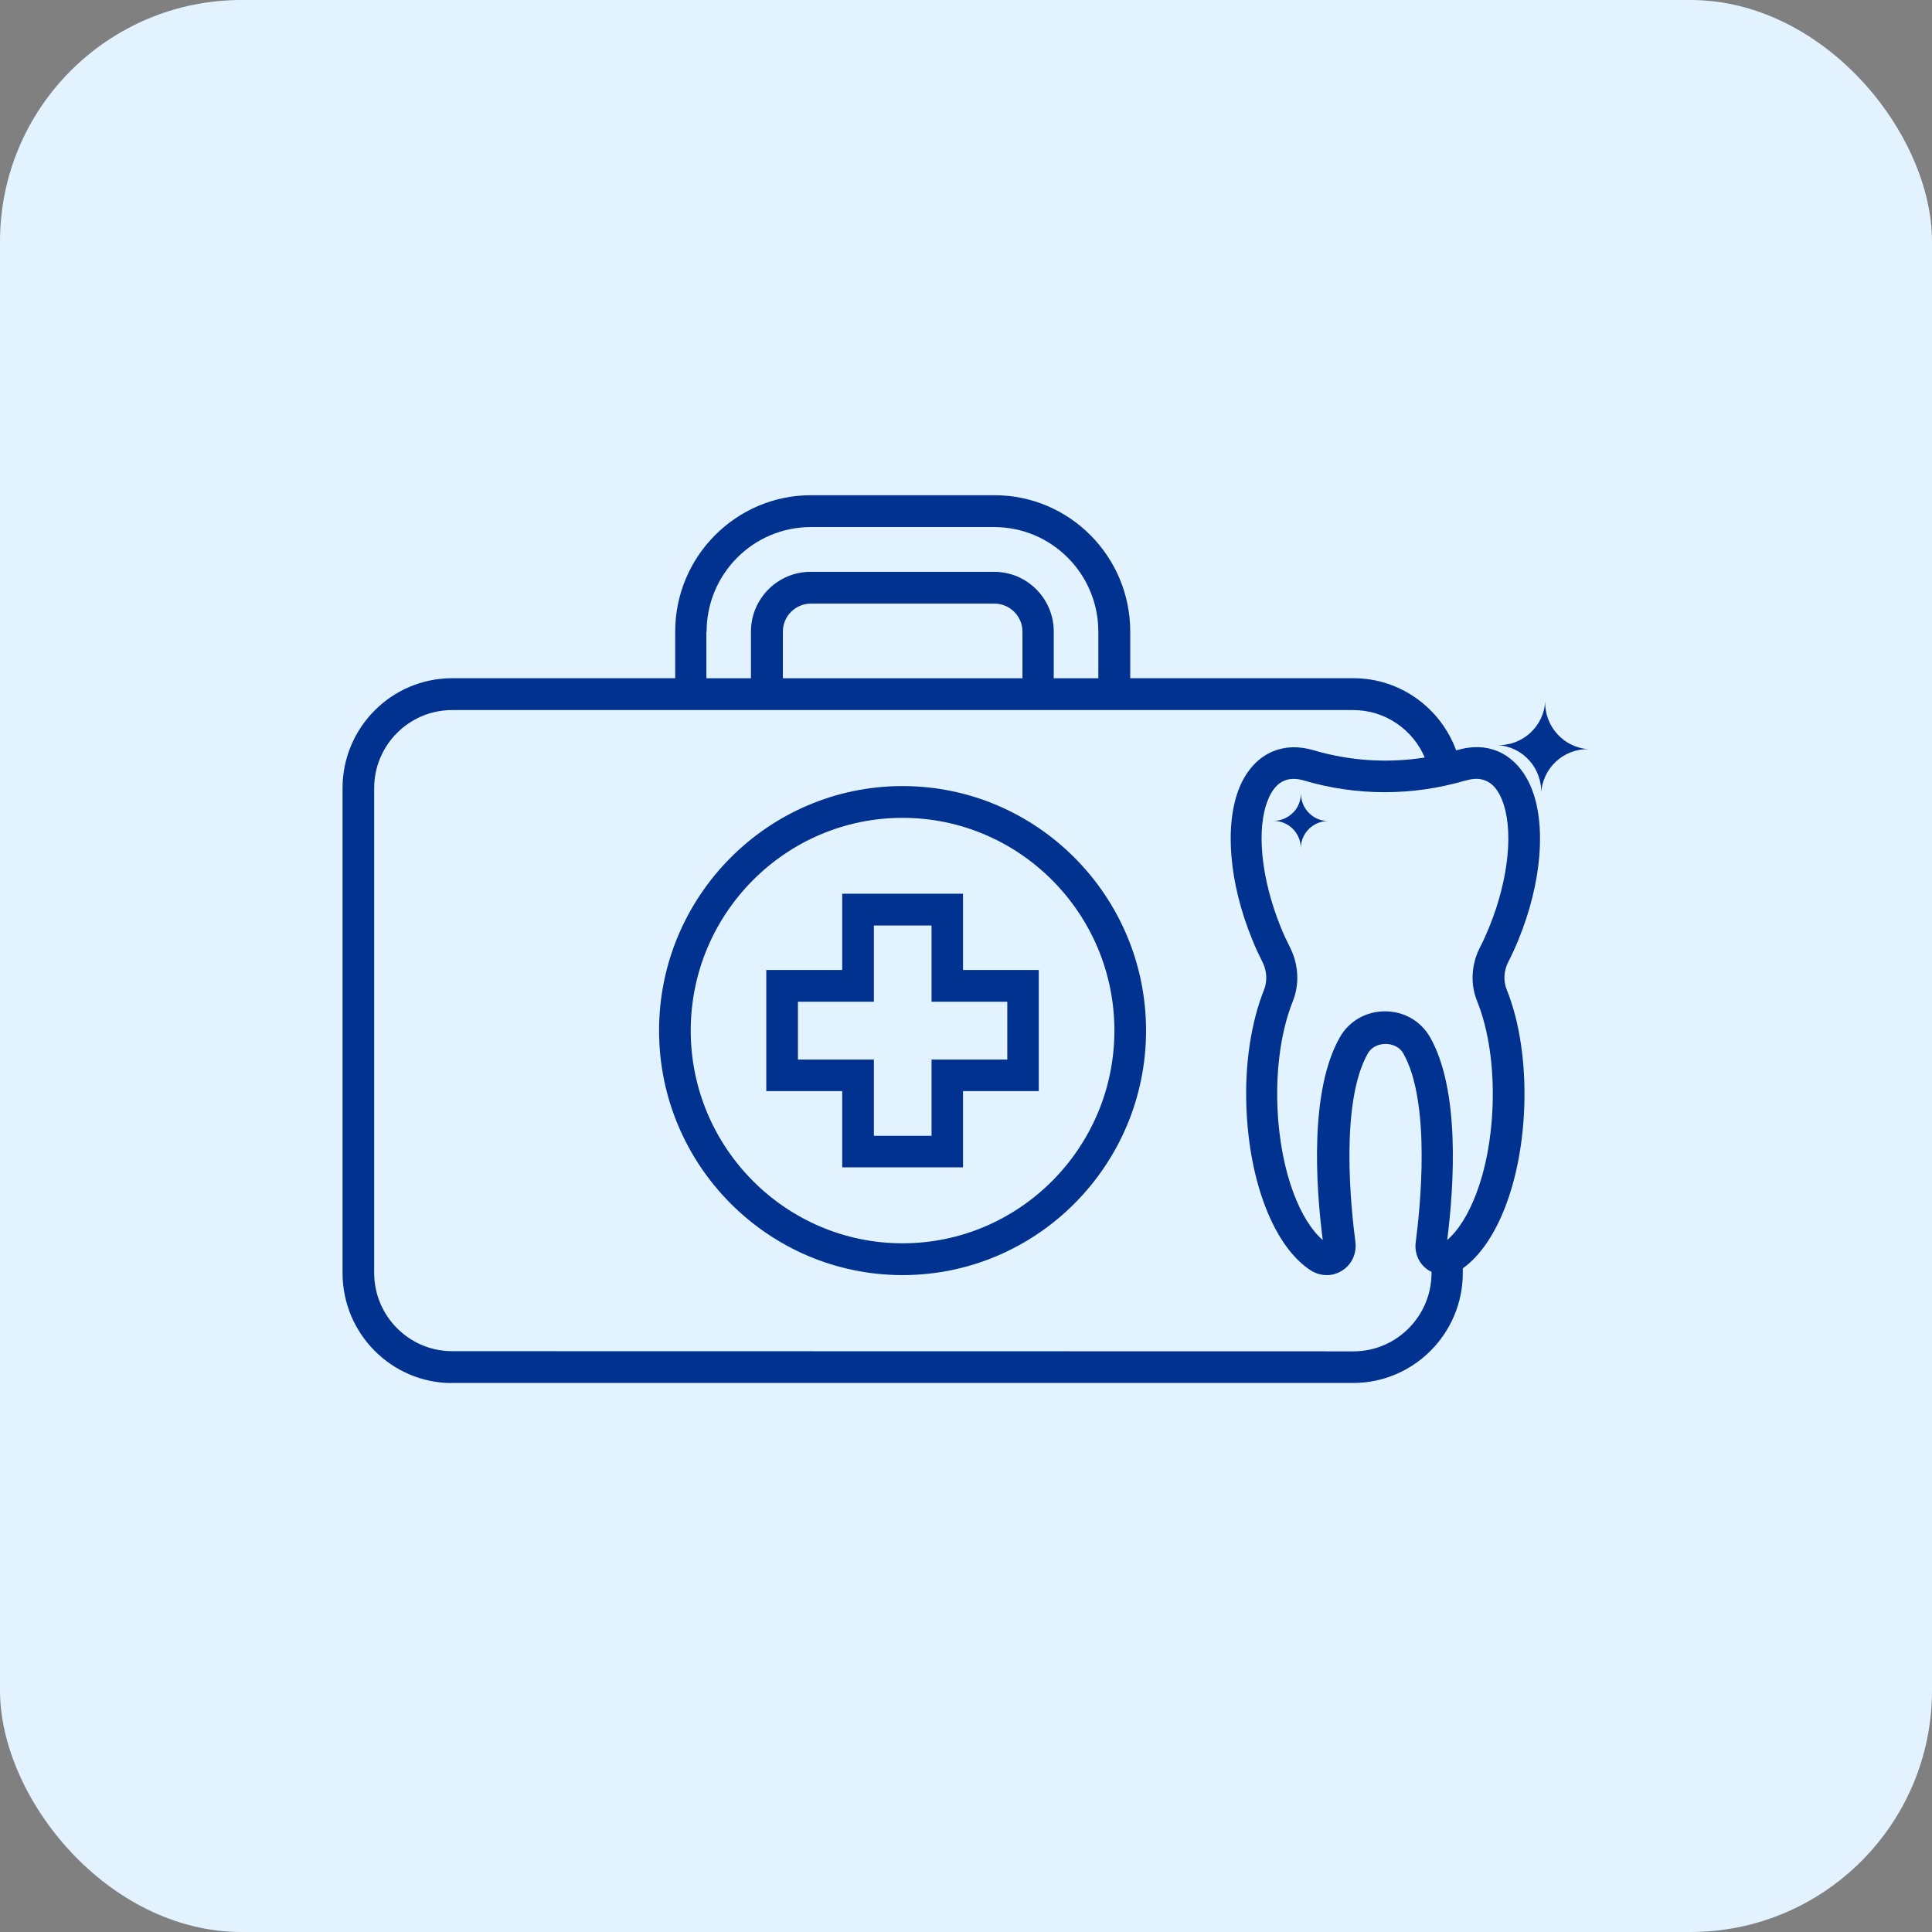 <?xml version="1.0" encoding="UTF-8"?> <svg xmlns="http://www.w3.org/2000/svg" width="160" height="160" viewBox="0 0 160 160" fill="none"><rect x="0" y="0" width="160" height="160" fill="#808080" stroke="none"/><g clip-path="url(#clip0_674_34)"><rect width="160" height="160" rx="20" fill="#E3F2FF"></rect><path d="M74.746 105.598C85.86 105.598 94.911 96.508 94.911 85.348C94.911 74.188 85.86 65.099 74.746 65.099C63.632 65.099 54.581 74.188 54.581 85.348C54.581 96.508 63.632 105.598 74.746 105.598ZM74.746 67.731C84.413 67.731 92.29 75.641 92.29 85.348C92.29 95.055 84.413 102.965 74.746 102.965C65.079 102.965 57.203 95.055 57.203 85.348C57.203 75.641 65.079 67.731 74.746 67.731Z" fill="#01328F"></path><path d="M69.749 96.675H79.753V90.361H86.026V80.329H79.753V74.015H69.749V80.329H63.461V90.361H69.749V96.675ZM66.083 87.748V82.963H72.371V76.648H77.146V82.963H83.419V87.748H77.146V94.062H72.371V87.748H66.083Z" fill="#01328F"></path><path d="M37.44 114.531H112.066C117.063 114.531 121.143 110.449 121.143 105.416V105.041C124.022 102.981 126.009 97.795 126.231 91.688C126.362 88.098 125.858 84.635 124.784 81.966C124.486 81.242 124.537 80.412 124.9 79.682C125.207 79.075 125.505 78.437 125.767 77.789C127.688 73.069 128.077 68.233 126.786 65.165C126.18 63.737 125.222 62.714 124.022 62.208C123.004 61.792 121.879 61.767 120.694 62.117C120.654 62.132 120.618 62.132 120.593 62.142C119.317 58.668 115.999 56.167 112.086 56.167H93.601V52.303C93.601 46.08 88.568 41.011 82.356 41.011H67.162C60.964 41.011 55.917 46.08 55.917 52.303V56.167H37.445C32.438 56.167 28.368 60.248 28.368 65.266V105.425C28.368 110.454 32.433 114.54 37.445 114.54L37.44 114.531ZM121.425 64.634C122.03 64.451 122.56 64.451 123.024 64.649C123.594 64.872 124.042 65.398 124.365 66.178C125.374 68.588 124.97 72.751 123.331 76.781C123.084 77.379 122.842 77.936 122.555 78.478C121.844 79.875 121.753 81.511 122.333 82.924C123.276 85.268 123.725 88.342 123.609 91.572C123.402 97.314 121.582 101.229 119.852 102.692C120.432 98.104 120.921 90.276 118.43 85.891C117.653 84.554 116.272 83.754 114.698 83.754C113.125 83.754 111.728 84.559 110.967 85.891C108.461 90.271 108.955 98.115 109.545 102.692C107.815 101.239 106.01 97.314 105.788 91.582C105.672 88.342 106.126 85.268 107.064 82.924C107.634 81.511 107.543 79.875 106.842 78.478C106.57 77.931 106.297 77.374 106.065 76.781C104.427 72.751 104.013 68.588 105.032 66.178C105.354 65.388 105.818 64.867 106.373 64.649C106.827 64.456 107.366 64.456 107.972 64.634C112.349 65.93 116.993 65.93 121.385 64.634H121.425ZM58.519 52.309C58.519 47.523 62.392 43.65 67.142 43.65H82.336C87.102 43.65 90.959 47.539 90.959 52.309V56.172H87.268V52.309C87.268 49.574 85.059 47.356 82.326 47.356H67.132C64.409 47.356 62.19 49.574 62.19 52.309V56.172H58.499V52.309H58.519ZM84.676 52.309V56.172H64.833V52.309C64.833 51.028 65.877 49.989 67.158 49.989H82.352C83.628 49.989 84.676 51.028 84.676 52.309ZM30.987 65.272C30.987 61.707 33.876 58.805 37.441 58.805H112.068C114.725 58.805 117.009 60.426 117.993 62.735C114.922 63.216 111.77 63.018 108.765 62.127C107.575 61.778 106.455 61.803 105.437 62.218C104.236 62.709 103.268 63.737 102.663 65.175C101.387 68.249 101.771 73.095 103.697 77.789C103.954 78.452 104.252 79.07 104.564 79.693C104.927 80.417 104.963 81.263 104.68 81.977C103.611 84.66 103.082 88.109 103.223 91.699C103.455 97.973 105.548 103.274 108.553 105.209C109.355 105.715 110.348 105.74 111.15 105.224C111.952 104.718 112.365 103.811 112.249 102.854C111.901 100.221 110.933 91.355 113.283 87.233C113.878 86.195 115.618 86.195 116.213 87.233C118.547 91.344 117.594 100.236 117.246 102.854C117.115 103.811 117.529 104.723 118.346 105.224C118.411 105.264 118.477 105.275 118.552 105.315V105.432C118.552 108.996 115.648 111.913 112.098 111.913L37.442 111.898C33.877 111.898 30.987 108.981 30.987 105.416V65.257L30.987 65.272Z" fill="#01328F"></path><path d="M107.739 65.736C107.724 66.202 107.583 66.643 107.341 66.992C107.265 67.109 107.174 67.225 107.068 67.316C106.655 67.716 106.1 67.98 105.47 67.98C106.721 67.98 107.729 69.002 107.729 70.248C107.729 69.002 108.748 67.995 109.988 67.995C108.763 67.995 107.744 66.982 107.744 65.741L107.739 65.736Z" fill="#01328F"></path><path d="M127.97 58.025C127.879 60.152 126.084 61.797 123.966 61.706C126.084 61.797 127.723 63.6 127.632 65.727C127.723 63.6 129.518 61.954 131.636 62.045C129.518 61.954 127.879 60.152 127.97 58.025Z" fill="#01328F"></path></g><defs><clipPath id="clip0_674_34"><rect width="160" height="160" rx="20" fill="white"></rect></clipPath></defs></svg> 